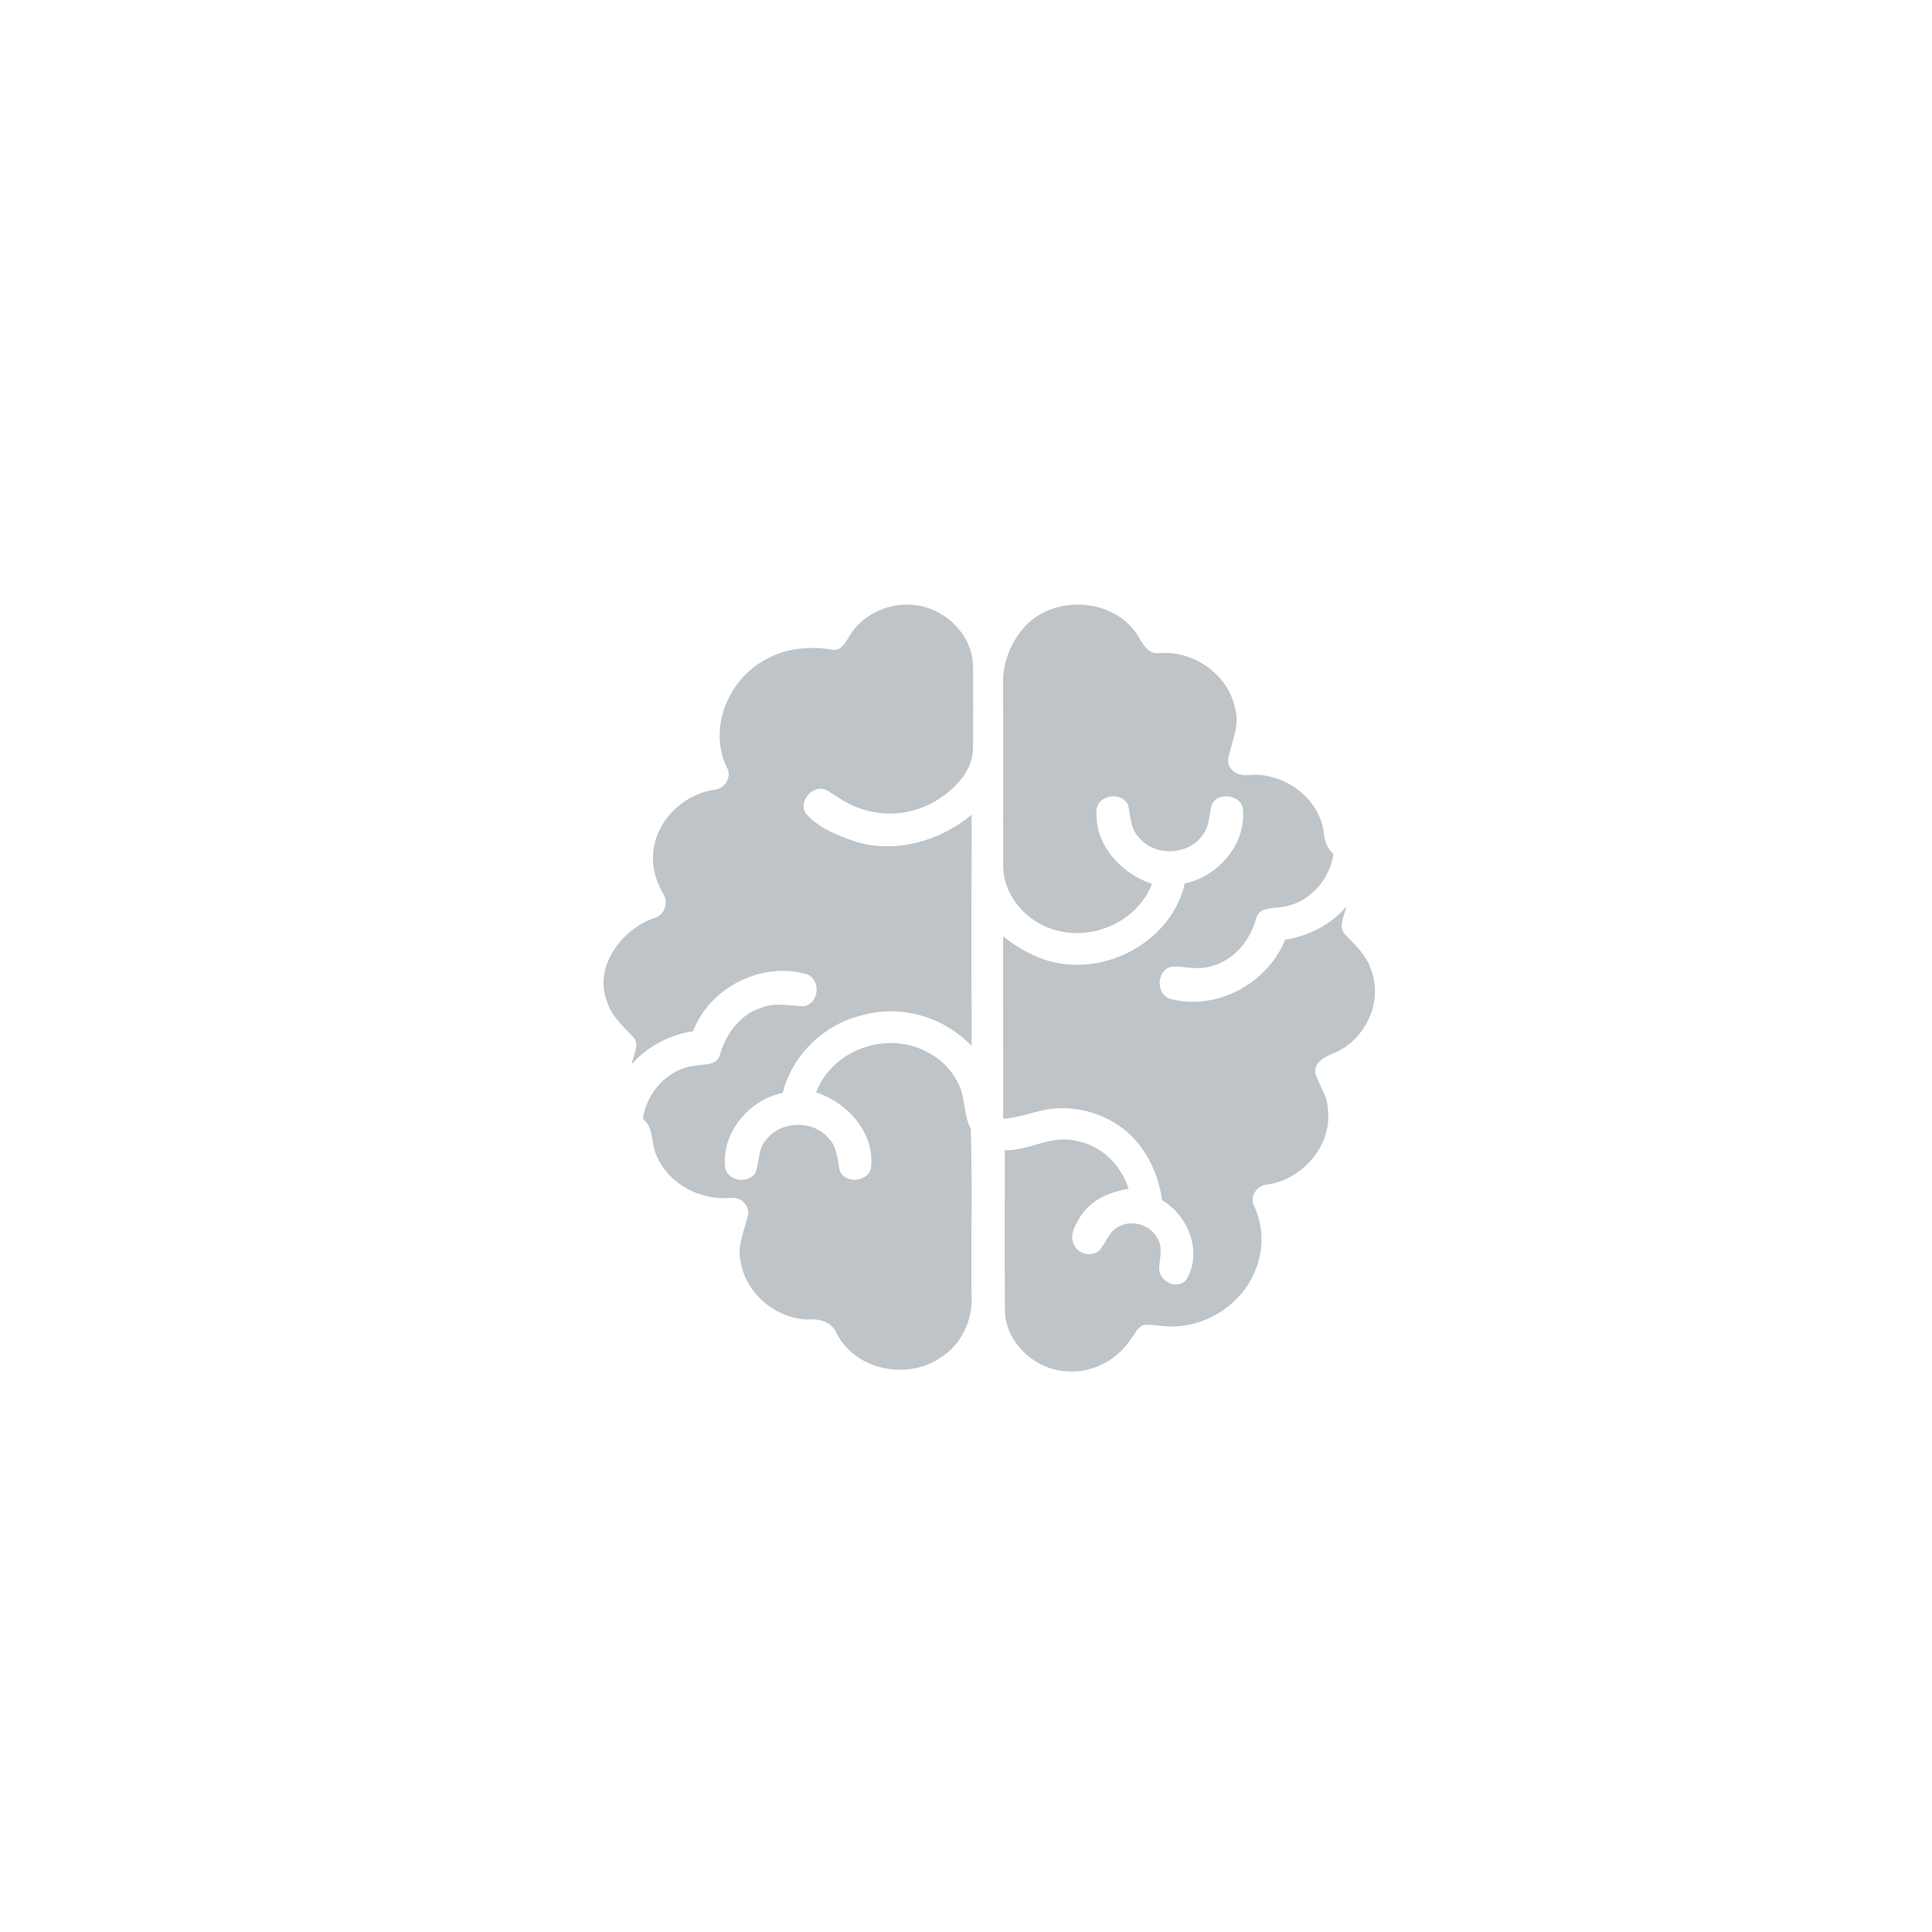 <svg xmlns="http://www.w3.org/2000/svg" xmlns:xlink="http://www.w3.org/1999/xlink" width="512" viewBox="0 0 375 375" height="512" preserveAspectRatio="xMidYMid meet"><g id="e476889a17"><rect x="0" width="375" y="0" height="375" style="fill:#ffffff;fill-opacity:1;stroke:none;"></rect><rect x="0" width="375" y="0" height="375" style="fill:#ffffff;fill-opacity:1;stroke:none;"></rect><path style=" stroke:none;fill-rule:nonzero;fill:#bec4c8;fill-opacity:1;" d="M 178.191 117.531 C 173.062 116.645 167.414 119.043 164.789 123.602 C 164.055 124.781 163.16 126.469 161.469 126.094 C 156.965 125.344 152.195 125.836 148.234 128.234 C 141.234 132.133 137.465 141.551 141.082 148.953 C 142.152 150.75 140.664 153.215 138.621 153.285 C 132.52 154.234 127.137 159.457 126.789 165.746 C 126.508 168.461 127.383 171.102 128.691 173.445 C 129.867 175.105 128.996 177.66 127.012 178.176 C 120.738 180.352 115.242 187.512 117.773 194.262 C 118.602 197.184 120.949 199.176 122.938 201.316 C 124.242 202.863 122.887 204.871 122.621 206.531 C 125.699 203.074 129.953 200.875 134.512 200.16 C 137.793 191.645 147.766 186.602 156.57 189.074 C 159.355 190.09 159.082 194.715 156.109 195.297 C 153.371 195.305 150.551 194.496 147.898 195.562 C 143.641 196.832 140.859 200.738 139.699 204.848 C 139.031 206.879 136.551 206.539 134.883 206.855 C 129.648 207.441 125.492 212.035 124.789 217.164 C 127.074 218.992 126.262 222.176 127.566 224.543 C 129.934 229.973 136.055 233.023 141.824 232.516 C 143.621 232.258 145.312 233.723 145.246 235.562 C 144.648 238.551 143.086 241.488 143.707 244.625 C 144.625 250.98 150.539 256.012 156.926 256.117 C 159.156 255.91 161.523 256.637 162.426 258.875 C 166.102 265.977 176.137 267.945 182.582 263.508 C 186.578 260.988 188.848 256.211 188.574 251.535 C 188.461 240.719 188.742 229.891 188.438 219.09 C 186.883 216.219 187.469 212.727 185.785 209.898 C 183.109 204.711 176.949 201.859 171.238 202.551 C 165.68 203.105 160.371 206.715 158.395 212.043 C 164.48 213.992 169.723 219.785 169.086 226.477 C 168.766 229.457 163.93 229.93 162.973 227.152 C 162.535 225.051 162.52 222.672 160.926 221.031 C 157.906 217.324 151.559 217.453 148.691 221.273 C 147.082 223.02 147.418 225.547 146.645 227.621 C 145.25 229.898 141.039 229.246 140.727 226.461 C 140.105 219.699 145.453 213.477 151.938 212.113 C 153.797 204.664 160.047 198.734 167.492 197.027 C 174.957 194.918 183.289 197.43 188.598 203.027 C 188.539 188.07 188.555 173.109 188.586 158.152 C 182.473 163.227 173.969 165.707 166.211 163.402 C 162.684 162.219 158.934 160.801 156.438 157.918 C 154.82 155.488 157.824 152.191 160.363 153.32 C 162.555 154.648 164.633 156.234 167.129 156.969 C 172.203 158.773 178.047 157.965 182.473 154.906 C 185.703 152.746 188.773 149.465 188.863 145.359 C 188.91 140.043 188.895 134.727 188.863 129.41 C 188.859 123.523 183.863 118.434 178.191 117.531 Z M 178.191 117.531 "></path><path style=" stroke:none;fill-rule:nonzero;fill:#bec4c8;fill-opacity:1;" d="M 261.066 181.383 C 259.633 179.82 261 177.727 261.312 176 C 258.277 179.496 253.992 181.68 249.449 182.398 C 246.008 190.871 236.301 196.156 227.344 193.941 C 224.316 193.199 224.348 188.328 227.395 187.617 C 229.961 187.496 232.574 188.398 235.094 187.527 C 239.543 186.441 242.66 182.504 243.836 178.227 C 244.422 176.035 247.023 176.371 248.766 176.051 C 253.969 175.438 258.074 170.875 258.816 165.785 C 257.465 164.602 257.039 162.926 256.898 161.211 C 255.789 154.629 249.125 149.977 242.602 150.402 C 240.66 150.793 238.324 149.707 238.359 147.484 C 238.898 144.254 240.695 141.09 239.785 137.73 C 238.543 131.055 231.852 126.27 225.164 126.754 C 222.328 127.219 221.574 124.031 220.121 122.336 C 215.129 116 204.562 115.699 199.043 121.492 C 196.156 124.598 194.484 128.879 194.699 133.137 C 194.742 144.77 194.684 156.41 194.723 168.043 C 194.75 174.391 200.043 179.77 206.141 180.832 C 213.164 182.234 220.984 178.336 223.609 171.566 C 217.633 169.57 212.469 164.051 212.84 157.434 C 212.824 154.324 217.609 153.508 218.918 156.145 C 219.473 158.262 219.344 160.711 220.961 162.418 C 223.887 166.164 230.195 166.164 233.156 162.438 C 234.77 160.727 234.648 158.254 235.219 156.113 C 236.551 153.52 241.246 154.332 241.285 157.402 C 241.688 164.109 236.371 170.105 229.969 171.488 C 227.664 181.559 217.055 188.203 207.012 187.156 C 202.43 186.793 198.281 184.52 194.703 181.766 C 194.719 193.559 194.695 205.352 194.719 217.152 C 198.375 216.918 201.77 215.234 205.441 215.113 C 210.5 214.926 215.633 216.742 219.336 220.215 C 222.824 223.555 224.918 228.188 225.547 232.941 C 230.629 235.938 233.434 242.926 230.348 248.262 C 228.715 250.562 224.926 248.766 224.992 246.191 C 225.031 244.32 225.766 242.297 224.758 240.543 C 223.453 237.805 219.789 236.578 217.137 238.117 C 215.195 238.996 214.715 241.262 213.367 242.719 C 211.805 244.074 209.234 243.395 208.422 241.543 C 207.496 239.625 208.809 237.605 209.785 236 C 211.824 232.852 215.48 231.305 219.07 230.758 C 217.613 226.188 213.914 222.434 209.129 221.492 C 204.266 220.121 199.836 223.359 195.027 223.273 C 195.043 233.695 194.984 244.109 195.051 254.527 C 195.277 260.723 200.941 265.844 207 266.176 C 212.016 266.594 217.02 263.91 219.66 259.672 C 220.387 258.77 220.879 257.418 222.148 257.16 C 223.391 257.055 224.629 257.336 225.871 257.402 C 233.242 258.102 240.863 253.609 243.602 246.688 C 245.348 242.668 245.285 237.957 243.383 234.016 C 242.406 232.074 244.254 229.855 246.281 229.875 C 253.09 228.75 258.727 222.047 257.711 215.031 C 257.609 212.535 255.926 210.543 255.289 208.215 C 255.148 205.898 257.383 205.051 259.121 204.316 C 264.992 201.762 268.449 194.531 266.184 188.43 C 265.348 185.531 263.102 183.469 261.066 181.383 Z M 261.066 181.383 "></path></g></svg>
